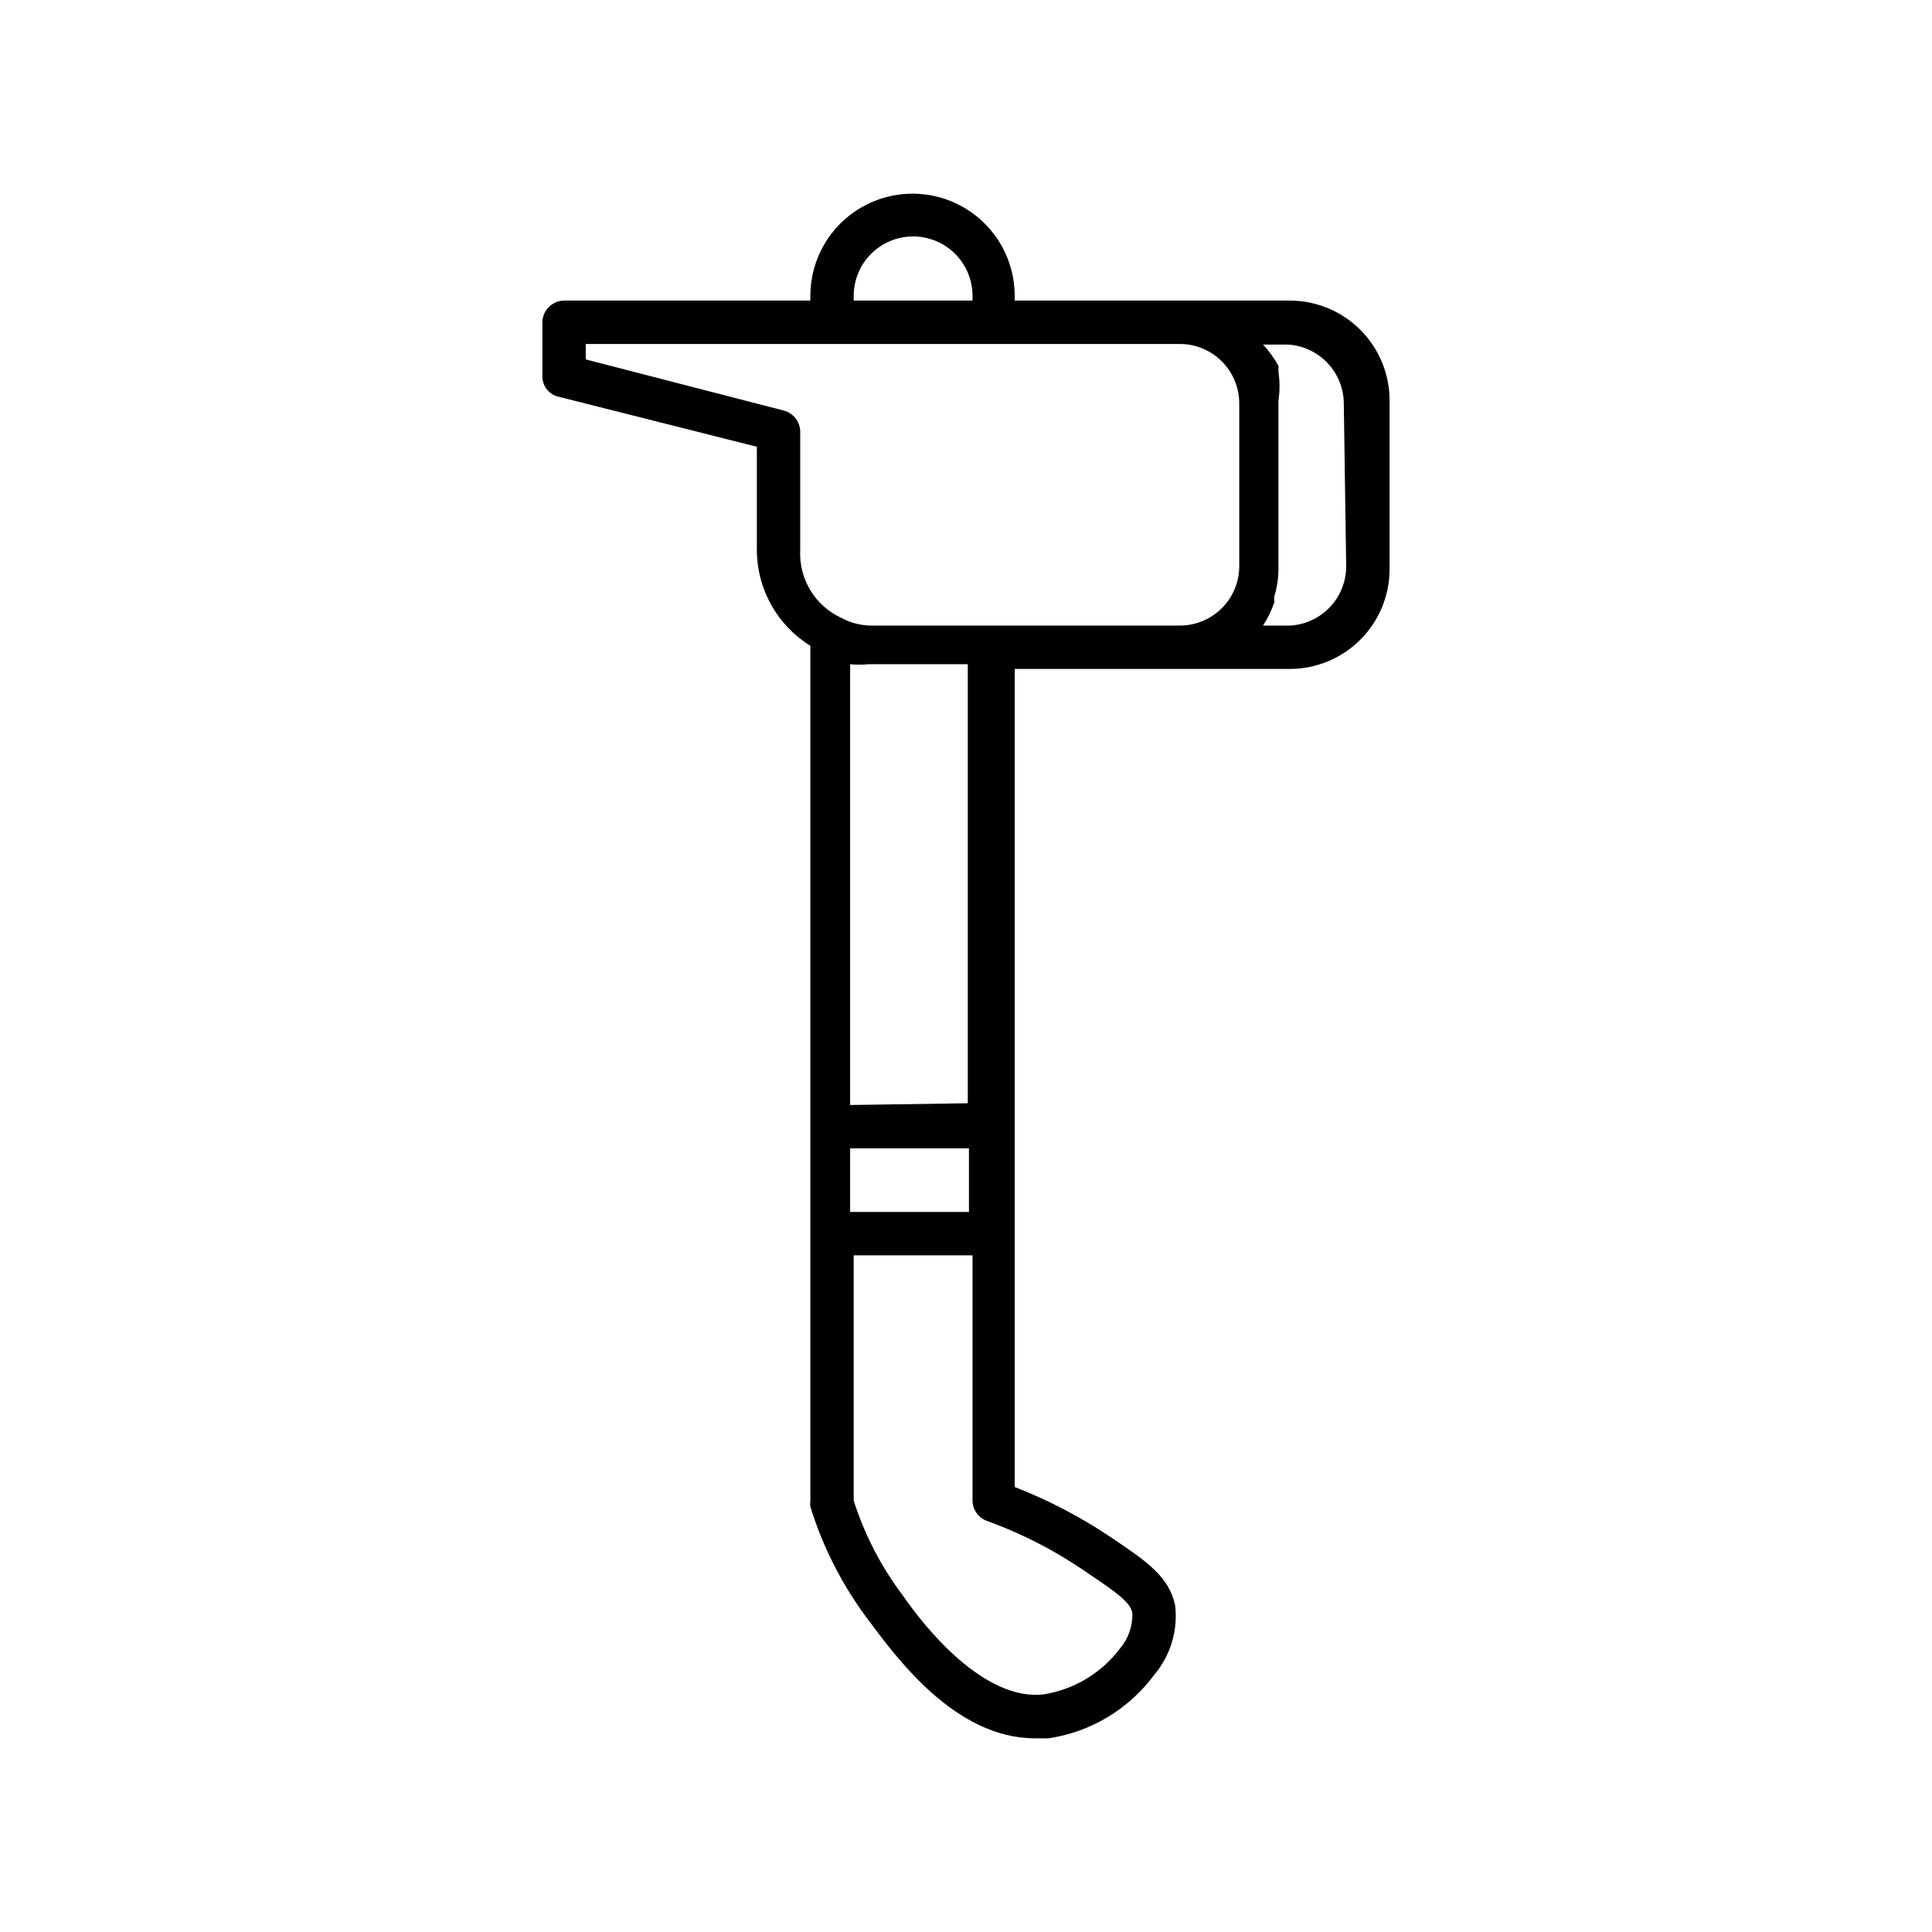 <?xml version="1.0" encoding="UTF-8"?>
<!-- Uploaded to: SVG Repo, www.svgrepo.com, Generator: SVG Repo Mixer Tools -->
<svg fill="#000000" width="800px" height="800px" version="1.1" viewBox="144 144 512 512" xmlns="http://www.w3.org/2000/svg">
 <path d="m485.96 223.66h-73.051v-1.258c0-9.676-5.164-18.613-13.543-23.453-8.375-4.836-18.699-4.836-27.078 0-8.379 4.84-13.539 13.777-13.539 23.453v1.258h-65.34c-3.156 0.086-5.668 2.668-5.668 5.828v14.168c-0.051 2.66 1.801 4.981 4.41 5.512l52.426 13.227v27.391c0.031 10.332 5.387 19.914 14.172 25.348v226.56c-0.074 0.523-0.074 1.051 0 1.574 3.328 10.777 8.496 20.895 15.27 29.914 7.086 9.445 22.828 31.488 44.242 31.488h3.621c11.207-1.672 21.289-7.734 28.023-16.848 4.316-5.109 6.312-11.781 5.512-18.418-1.574-7.559-7.559-11.652-16.688-17.789v-0.004c-8.074-5.465-16.738-10.004-25.82-13.539v-216.8h73.051c6.988-0.039 13.676-2.848 18.602-7.801 4.926-4.957 7.691-11.66 7.691-18.648v-44.715c0-6.984-2.766-13.691-7.691-18.645-4.926-4.957-11.613-7.762-18.602-7.805zm-115.72-1.258c0-5.625 3-10.824 7.871-13.637 4.871-2.812 10.875-2.812 15.746 0s7.871 8.012 7.871 13.637v1.258h-31.488zm62.031 338.5c8.031 5.352 11.336 7.871 11.809 10.547v0.004c0.129 3.453-1.051 6.824-3.305 9.445-4.902 6.492-12.125 10.836-20.152 12.121-15.742 1.891-31.488-17.633-37.312-26.137l-0.004 0.004c-5.746-7.598-10.168-16.117-13.066-25.191v-65.023h31.488v65.023c0.043 2.391 1.539 4.512 3.777 5.352 9.492 3.422 18.492 8.082 26.766 13.855zm-31.488-112.57v16.848h-31.488v-16.848zm-31.488-11.492v-116.82c1.625 0.164 3.258 0.164 4.883 0h26.293v116.35zm103.12-142.8c0 4.172-1.66 8.18-4.613 11.129-2.953 2.953-6.957 4.613-11.133 4.613h-81.555c-2.856 0.016-5.672-0.688-8.184-2.047-3.394-1.566-6.246-4.113-8.18-7.312-1.938-3.195-2.871-6.902-2.684-10.637v-31.488c-0.066-2.617-1.867-4.871-4.41-5.508l-52.426-13.543v-4.09h157.44-0.004c4.176 0 8.18 1.656 11.133 4.609s4.613 6.957 4.613 11.133zm28.34 0c0.008 4.016-1.523 7.883-4.273 10.809-2.75 2.93-6.516 4.691-10.527 4.934h-7.242c1.246-1.914 2.25-3.977 2.992-6.141v-1.574c0.695-2.297 1.066-4.684 1.102-7.086v-44.871c0.371-2.504 0.371-5.051 0-7.555v-1.574c-1.121-2.055-2.496-3.961-4.094-5.668h6.613c4.008 0.242 7.773 2.004 10.527 4.934 2.75 2.926 4.277 6.793 4.269 10.809z"/>
</svg>
